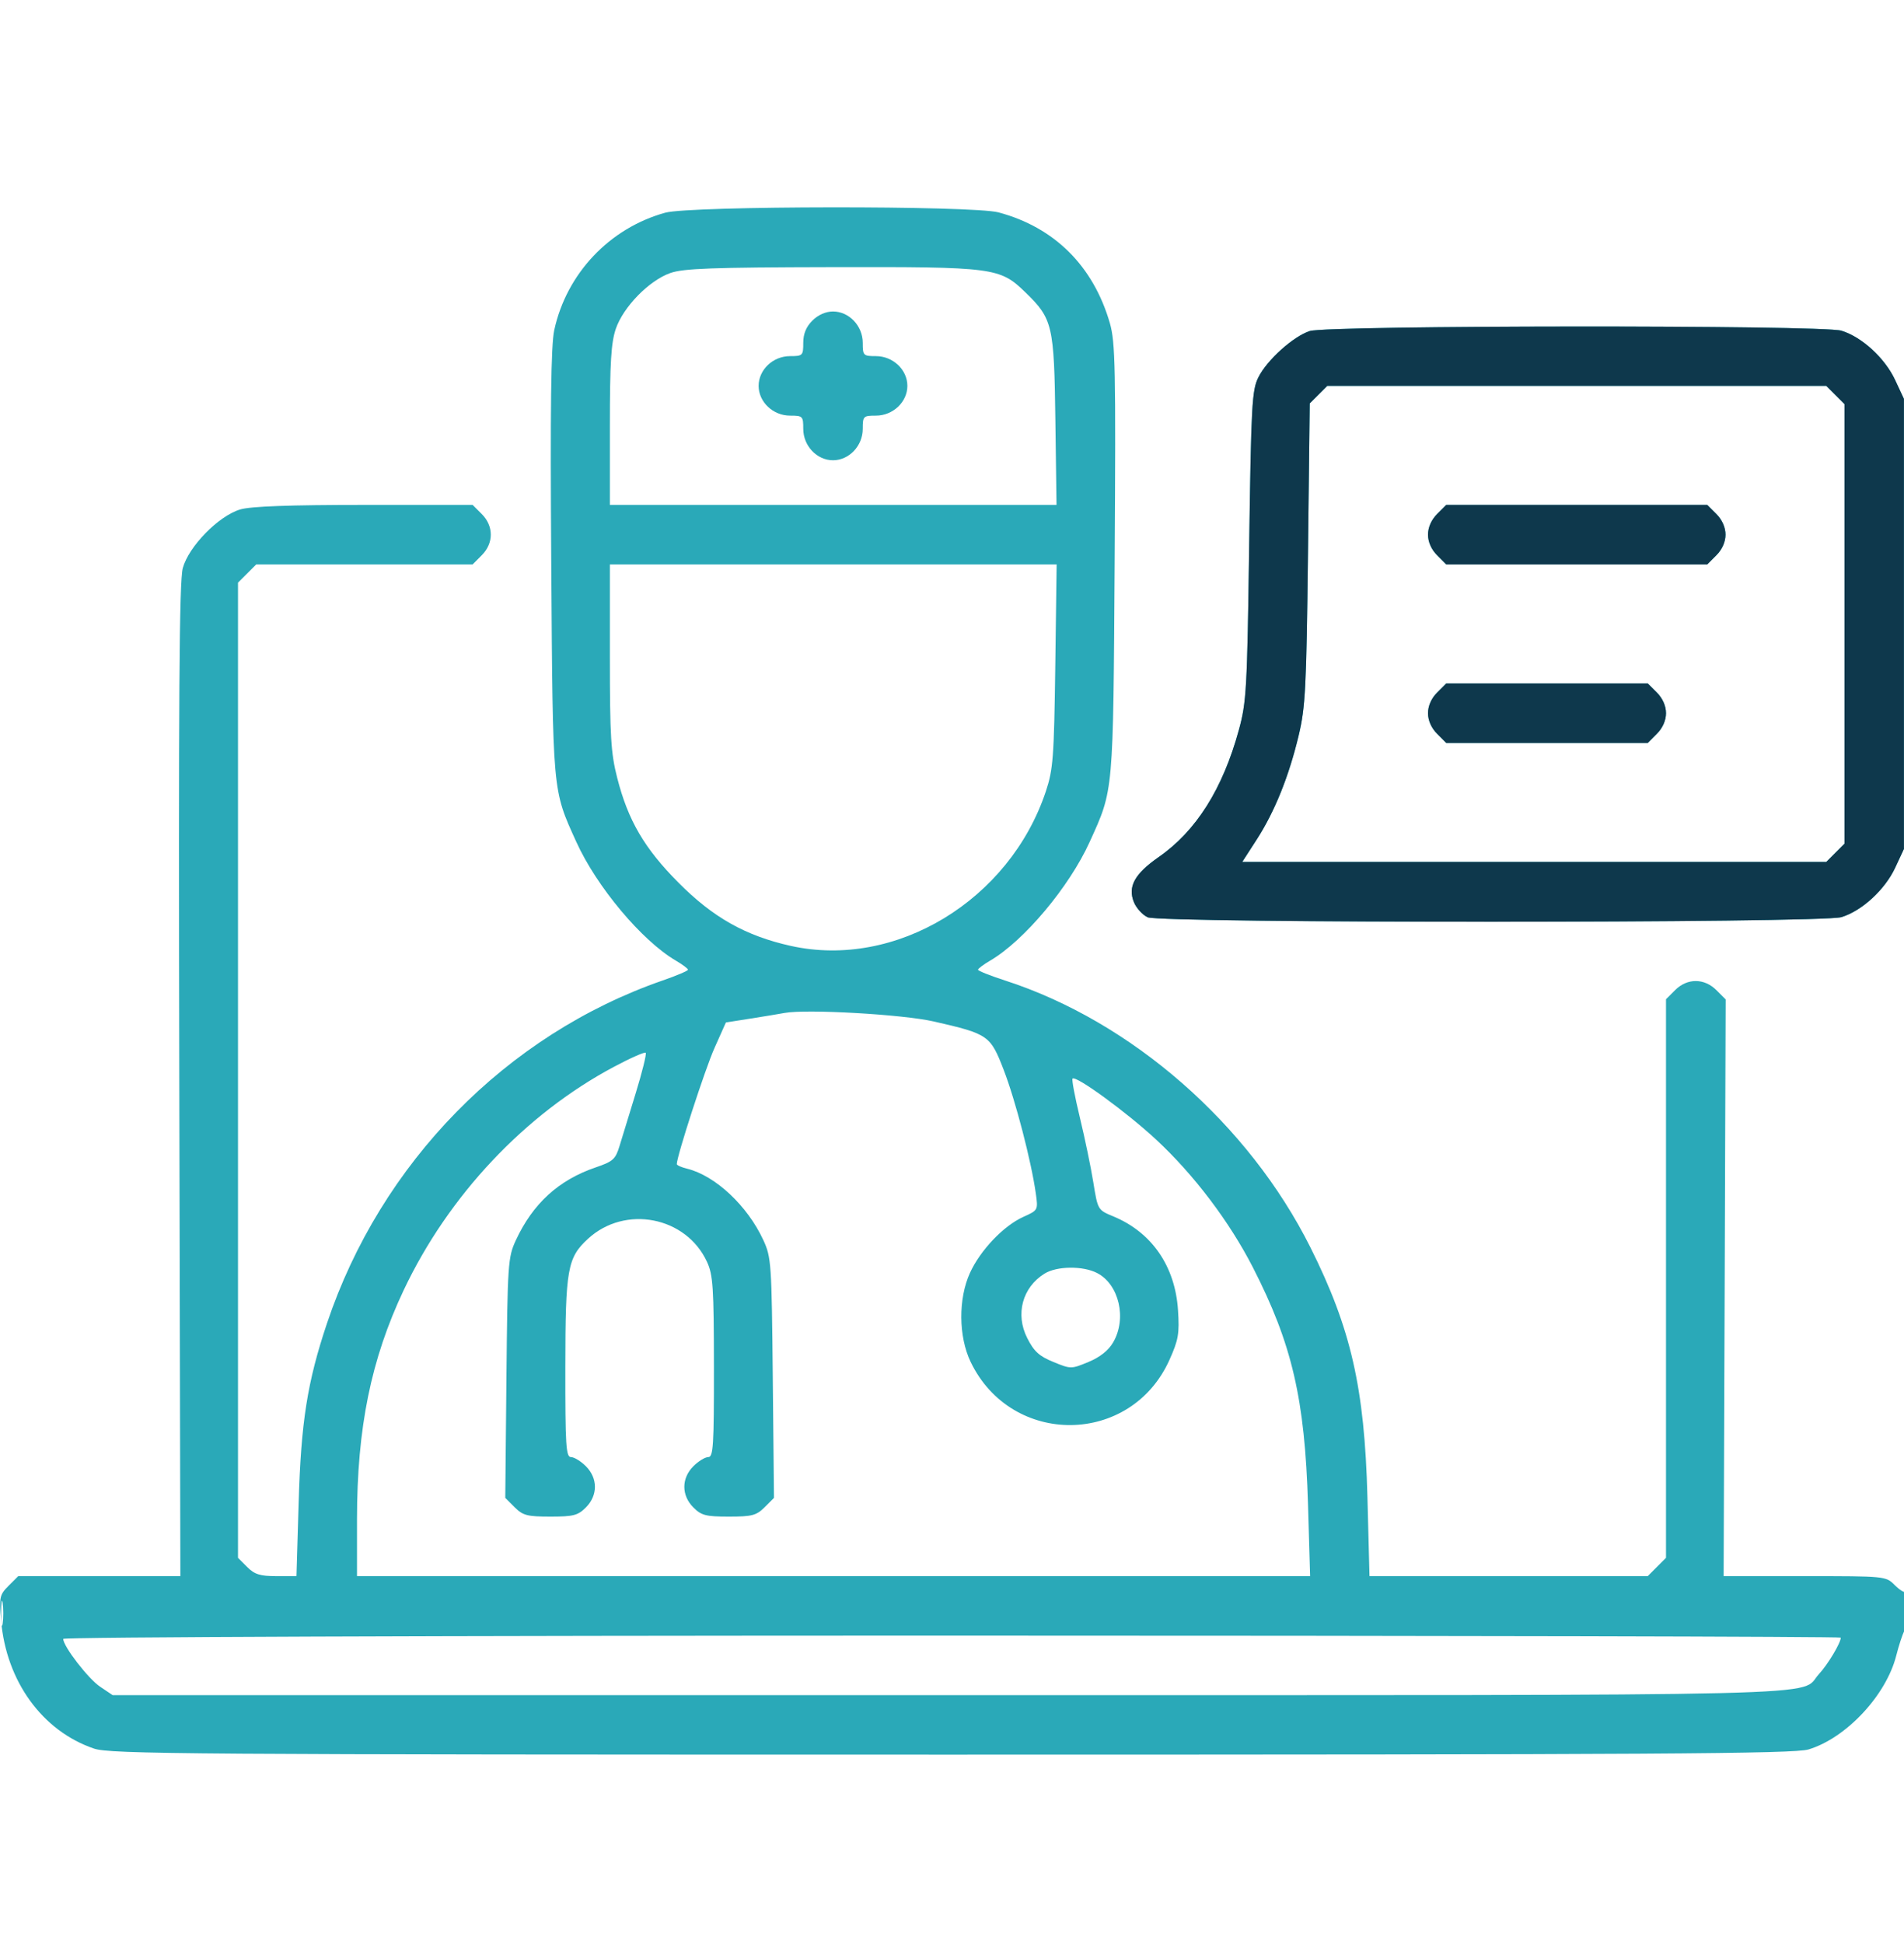 <svg width="48" height="49" viewBox="0 0 48 49" fill="none" xmlns="http://www.w3.org/2000/svg">
<g clip-path="url(#clip0_107_954)">
<path fill-rule="evenodd" clip-rule="evenodd" d="M16.771 5.361C15.367 5.749 14.283 6.895 13.973 8.319C13.89 8.698 13.87 10.257 13.897 14.179C13.937 20.031 13.924 19.887 14.529 21.22C15.042 22.352 16.183 23.712 17.039 24.213C17.206 24.311 17.344 24.414 17.344 24.442C17.344 24.469 17.059 24.591 16.711 24.711C12.762 26.081 9.598 29.311 8.242 33.358C7.747 34.836 7.589 35.839 7.529 37.874L7.474 39.726H6.967C6.554 39.726 6.418 39.683 6.23 39.495L6 39.265V26.976V14.686L6.23 14.456L6.46 14.226H9.187H11.915L12.145 13.995C12.449 13.691 12.449 13.26 12.145 12.956L11.915 12.726H9.179C7.305 12.726 6.322 12.762 6.058 12.84C5.513 13.001 4.758 13.771 4.608 14.319C4.519 14.646 4.499 17.564 4.52 27.233L4.547 39.726H2.503H0.46L0.217 39.969C-0.009 40.195 -0.022 40.254 0.027 40.84C0.155 42.373 1.067 43.631 2.37 44.073C2.779 44.212 4.698 44.226 23.988 44.226C41.815 44.226 45.226 44.205 45.592 44.095C46.541 43.809 47.549 42.733 47.804 41.731C47.868 41.479 47.959 41.199 48.007 41.11C48.099 40.937 48.13 40.033 48.041 40.122C48.012 40.151 47.888 40.074 47.764 39.95C47.541 39.727 47.527 39.726 45.496 39.726H43.453L43.479 32.458L43.504 25.19L43.272 24.958C42.965 24.651 42.535 24.65 42.23 24.956L42 25.186V32.226V39.265L41.77 39.495L41.54 39.726H38.032H34.525L34.473 37.733C34.401 34.984 34.058 33.483 33.036 31.441C31.476 28.325 28.52 25.742 25.336 24.713C24.962 24.592 24.656 24.47 24.656 24.442C24.656 24.414 24.793 24.311 24.961 24.213C25.817 23.712 26.958 22.352 27.471 21.22C28.077 19.884 28.063 20.041 28.101 14.102C28.131 9.29 28.117 8.623 27.981 8.149C27.564 6.706 26.584 5.73 25.172 5.353C24.521 5.179 17.406 5.186 16.771 5.361ZM16.898 6.882C16.362 7.071 15.713 7.736 15.525 8.287C15.406 8.637 15.375 9.139 15.375 10.727V12.726H21.005H26.635L26.606 10.593C26.575 8.195 26.537 8.035 25.852 7.37C25.204 6.742 25.072 6.725 20.96 6.733C17.95 6.739 17.226 6.766 16.898 6.882ZM20.48 8.081C20.322 8.239 20.25 8.415 20.25 8.643C20.25 8.961 20.236 8.976 19.918 8.976C19.488 8.976 19.125 9.319 19.125 9.726C19.125 10.132 19.488 10.476 19.918 10.476C20.236 10.476 20.25 10.49 20.25 10.808C20.25 11.238 20.594 11.601 21 11.601C21.406 11.601 21.75 11.238 21.75 10.808C21.75 10.49 21.764 10.476 22.082 10.476C22.512 10.476 22.875 10.132 22.875 9.726C22.875 9.319 22.512 8.976 22.082 8.976C21.764 8.976 21.75 8.961 21.75 8.643C21.75 8.214 21.406 7.851 21 7.851C20.817 7.851 20.625 7.936 20.48 8.081ZM33.02 8.343C32.606 8.476 31.939 9.077 31.723 9.512C31.562 9.835 31.542 10.206 31.492 13.757C31.442 17.373 31.423 17.7 31.232 18.398C30.825 19.886 30.158 20.943 29.21 21.603C28.601 22.027 28.425 22.35 28.589 22.745C28.65 22.893 28.805 23.061 28.933 23.12C29.268 23.272 45.909 23.27 46.419 23.117C46.934 22.963 47.519 22.426 47.777 21.872L47.998 21.398V15.726V10.054L47.777 9.58C47.519 9.025 46.934 8.489 46.419 8.334C45.936 8.19 33.474 8.198 33.02 8.343ZM33.239 9.947L33.018 10.168L32.974 13.955C32.935 17.34 32.91 17.826 32.74 18.538C32.494 19.568 32.132 20.464 31.678 21.166L31.317 21.726H38.678H46.04L46.27 21.495L46.5 21.265V15.726V10.186L46.27 9.956L46.04 9.726H39.75H33.46L33.239 9.947ZM36.23 12.956C36.085 13.101 36 13.293 36 13.476C36 13.658 36.085 13.851 36.23 13.995L36.46 14.226H39.75H43.04L43.27 13.995C43.415 13.851 43.5 13.658 43.5 13.476C43.5 13.293 43.415 13.101 43.27 12.956L43.04 12.726H39.75H36.46L36.23 12.956ZM15.375 16.554C15.375 18.567 15.4 18.982 15.56 19.607C15.835 20.683 16.245 21.383 17.106 22.249C17.978 23.127 18.799 23.588 19.935 23.841C22.582 24.43 25.451 22.692 26.366 19.946C26.55 19.392 26.572 19.097 26.604 16.78L26.638 14.226H21.007H15.375V16.554ZM36.23 17.456C36.085 17.601 36 17.793 36 17.976C36 18.158 36.085 18.351 36.23 18.495L36.46 18.726H39H41.54L41.77 18.495C41.915 18.351 42 18.158 42 17.976C42 17.793 41.915 17.601 41.77 17.456L41.54 17.226H39H36.46L36.23 17.456ZM19.781 25.531C19.652 25.555 19.266 25.619 18.923 25.673L18.3 25.771L18.011 26.418C17.776 26.944 17.062 29.142 17.062 29.341C17.062 29.37 17.178 29.422 17.32 29.456C18.035 29.633 18.844 30.391 19.244 31.257C19.444 31.691 19.454 31.837 19.482 34.732L19.512 37.754L19.276 37.99C19.068 38.197 18.96 38.226 18.375 38.226C17.794 38.226 17.681 38.197 17.48 37.995C17.176 37.691 17.176 37.26 17.48 36.956C17.607 36.829 17.775 36.726 17.855 36.726C17.982 36.726 18 36.441 17.998 34.452C17.996 32.443 17.976 32.135 17.823 31.804C17.296 30.662 15.759 30.364 14.825 31.222C14.304 31.701 14.254 31.983 14.252 34.452C14.25 36.441 14.268 36.726 14.395 36.726C14.474 36.726 14.643 36.829 14.77 36.956C15.074 37.26 15.074 37.691 14.77 37.995C14.569 38.197 14.456 38.226 13.875 38.226C13.29 38.226 13.182 38.197 12.974 37.99L12.738 37.754L12.767 34.732C12.795 31.855 12.807 31.689 13.002 31.266C13.431 30.338 14.084 29.741 15.021 29.423C15.452 29.276 15.517 29.218 15.617 28.89C15.679 28.688 15.864 28.086 16.027 27.552C16.191 27.019 16.304 26.561 16.278 26.535C16.252 26.509 15.889 26.669 15.472 26.892C13.235 28.084 11.305 30.134 10.178 32.516C9.353 34.261 9.001 35.987 9 38.296L9 39.726H21.014H33.028L32.975 37.921C32.896 35.262 32.573 33.873 31.585 31.944C30.995 30.792 30.098 29.607 29.148 28.725C28.407 28.037 27.125 27.101 27.039 27.186C27.015 27.21 27.099 27.652 27.224 28.17C27.349 28.687 27.502 29.422 27.563 29.803C27.675 30.496 27.676 30.497 28.067 30.659C29.038 31.061 29.627 31.916 29.698 33.026C29.736 33.613 29.709 33.771 29.482 34.276C28.51 36.443 25.5 36.473 24.469 34.325C24.163 33.687 24.156 32.735 24.452 32.085C24.713 31.512 25.299 30.896 25.799 30.671C26.172 30.503 26.172 30.502 26.112 30.075C25.999 29.272 25.6 27.735 25.305 26.971C24.967 26.094 24.919 26.061 23.54 25.746C22.76 25.568 20.336 25.429 19.781 25.531ZM26.332 32.102C25.774 32.449 25.592 33.124 25.896 33.725C26.067 34.063 26.197 34.182 26.555 34.328C26.996 34.509 27.004 34.509 27.441 34.328C27.732 34.207 27.943 34.04 28.063 33.834C28.412 33.236 28.213 32.373 27.659 32.087C27.301 31.901 26.643 31.909 26.332 32.102ZM0.028 40.663C0.028 40.947 0.046 41.063 0.067 40.921C0.088 40.779 0.088 40.547 0.067 40.405C0.046 40.264 0.028 40.38 0.028 40.663ZM1.594 41.309C1.594 41.495 2.224 42.313 2.522 42.512L2.84 42.726H23.972C47.015 42.726 45.326 42.767 45.856 42.195C46.079 41.955 46.406 41.409 46.406 41.277C46.406 41.249 36.323 41.226 24 41.226C11.028 41.226 1.594 41.261 1.594 41.309Z" fill="#2aa9b8"/>
<path fill-rule="evenodd" clip-rule="evenodd" d="M33.02 8.344C32.606 8.476 31.939 9.077 31.723 9.512C31.562 9.835 31.542 10.206 31.492 13.757C31.442 17.373 31.423 17.7 31.232 18.398C30.824 19.886 30.158 20.943 29.21 21.603C28.601 22.027 28.425 22.35 28.588 22.745C28.65 22.893 28.805 23.061 28.933 23.12C29.267 23.273 45.909 23.27 46.419 23.117C46.934 22.963 47.519 22.426 47.777 21.872L47.998 21.398V15.726V10.054L47.777 9.58C47.519 9.025 46.934 8.489 46.419 8.335C45.936 8.19 33.474 8.198 33.02 8.344ZM33.239 9.947L33.018 10.168L32.974 13.955C32.934 17.34 32.91 17.826 32.739 18.538C32.494 19.568 32.132 20.465 31.678 21.166L31.316 21.726H38.678H46.04L46.27 21.495L46.5 21.265V15.726V10.186L46.27 9.956L46.04 9.726H39.75H33.46L33.239 9.947ZM36.23 12.956C36.085 13.101 36 13.293 36 13.476C36 13.658 36.085 13.851 36.23 13.995L36.46 14.226H39.75H43.04L43.27 13.995C43.415 13.851 43.5 13.658 43.5 13.476C43.5 13.293 43.415 13.101 43.27 12.956L43.04 12.726H39.75H36.46L36.23 12.956ZM36.23 17.456C36.085 17.601 36 17.793 36 17.976C36 18.158 36.085 18.351 36.23 18.495L36.46 18.726H39H41.54L41.77 18.495C41.915 18.351 42 18.158 42 17.976C42 17.793 41.915 17.601 41.77 17.456L41.54 17.226H39H36.46L36.23 17.456Z" fill="#0E384C"/>
</g>
<defs>
<clipPath id="clip0_107_954">
<rect width="48" height="48" fill="white" transform="translate(0 0.726)"/>
</clipPath>
</defs>
</svg>
